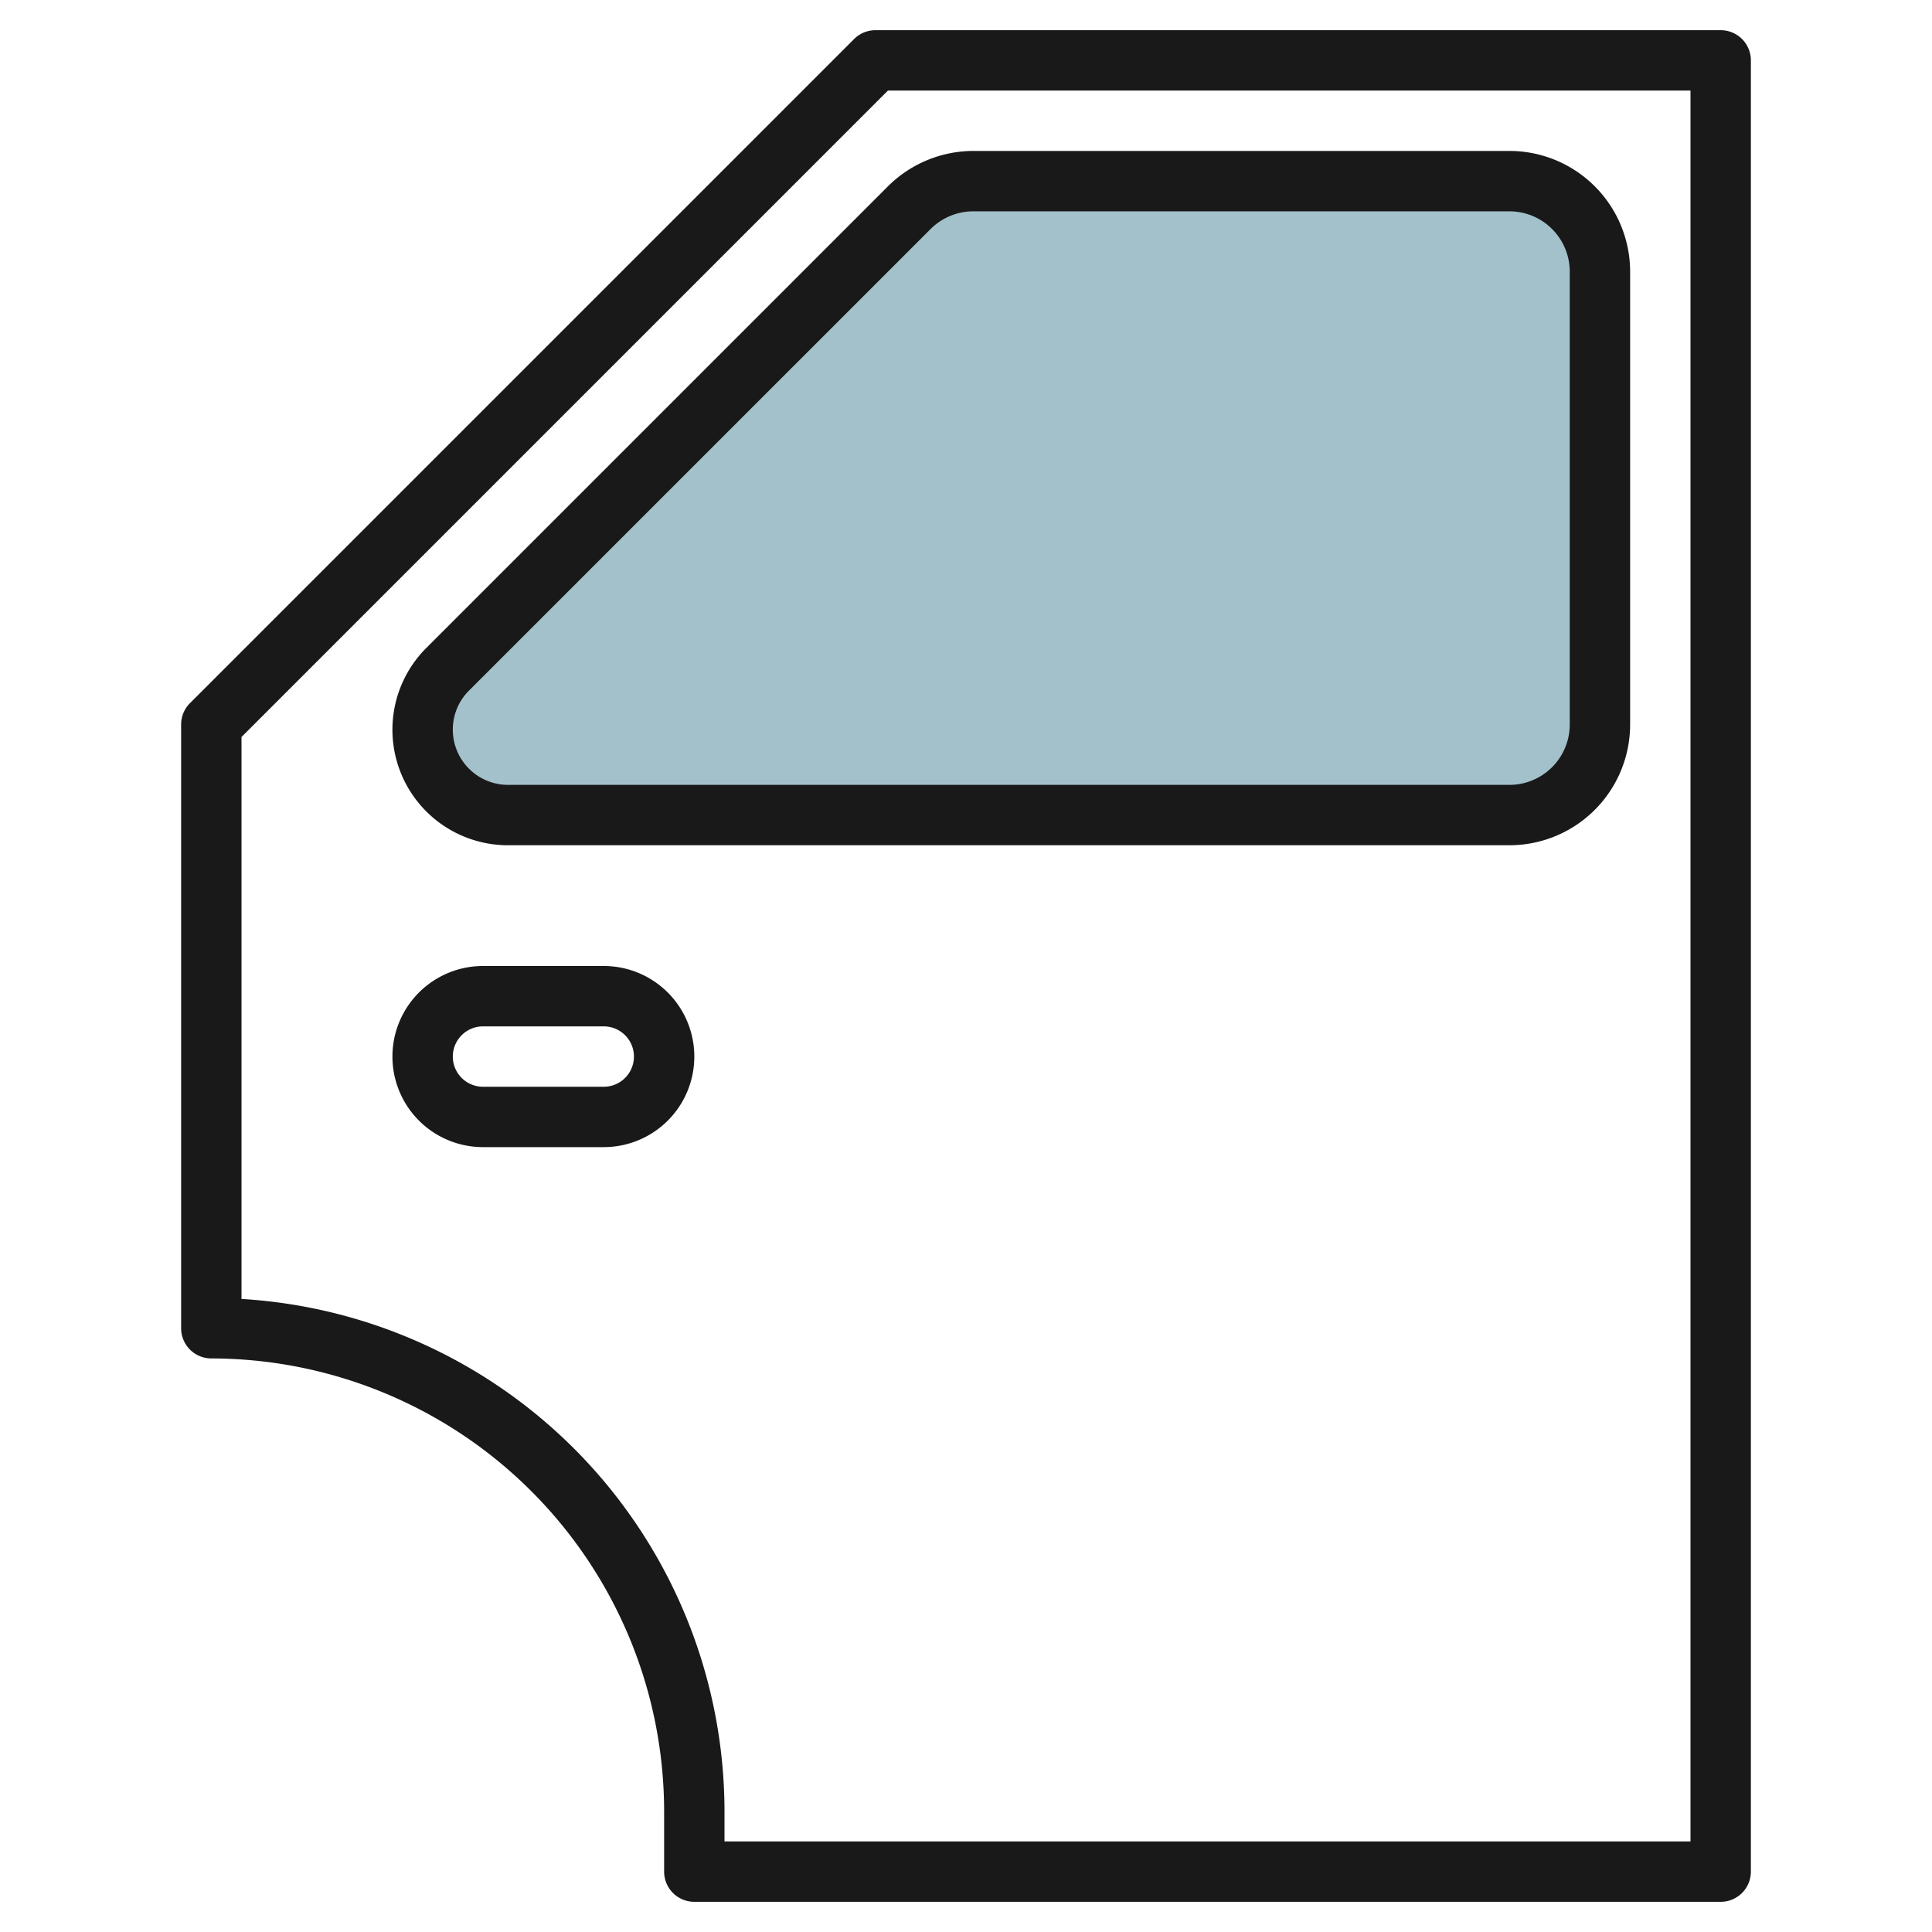 <svg id="Layer_3" height="512" viewBox="0 0 64 64" width="512" xmlns="http://www.w3.org/2000/svg" data-name="Layer 3"><path d="m53 9v15a3 3 0 0 1 -3 3h-33.172a2.828 2.828 0 0 1 -2.828-2.828 2.828 2.828 0 0 1 .828-2l15.293-15.293a3 3 0 0 1 2.122-.879h17.757a3 3 0 0 1 3 3z" fill="#a3c1ca"/><g fill="#191919"><path d="m23 63h34a1 1 0 0 0 1-1v-60a1 1 0 0 0 -1-1h-28a1 1 0 0 0 -.707.293l-22 22a1 1 0 0 0 -.293.707v20a1 1 0 0 0 1 1 15.017 15.017 0 0 1 15 15v2a1 1 0 0 0 1 1zm-15-19.971v-18.615l21.414-21.414h26.586v58h-32v-1a17.023 17.023 0 0 0 -16-16.971z"/><path d="m54 24v-15a4 4 0 0 0 -4-4h-17.758a4.022 4.022 0 0 0 -2.828 1.172l-15.293 15.293a3.828 3.828 0 0 0 2.707 6.535h33.172a4 4 0 0 0 4-4zm-39 .171a1.819 1.819 0 0 1 .535-1.293l15.293-15.292a2.011 2.011 0 0 1 1.414-.586h17.758a2 2 0 0 1 2 2v15a2 2 0 0 1 -2 2h-33.172a1.83 1.83 0 0 1 -1.828-1.829z"/><path d="m20 32h-4a3 3 0 0 0 0 6h4a3 3 0 0 0 0-6zm0 4h-4a1 1 0 0 1 0-2h4a1 1 0 0 1 0 2z"/></g></svg>